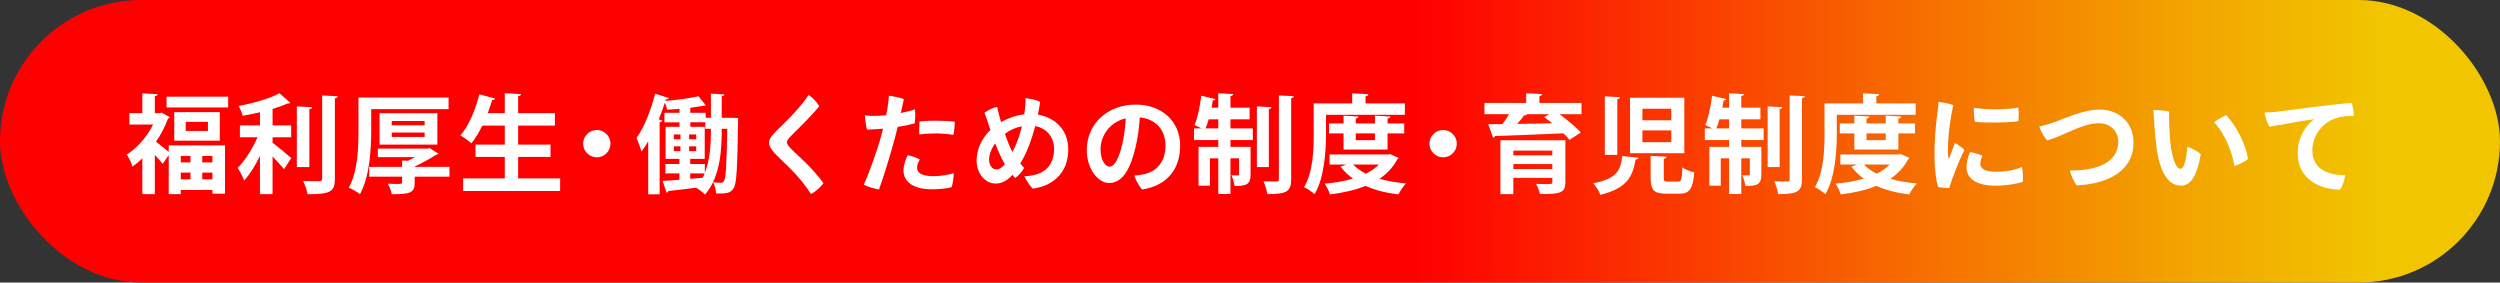 <?xml version="1.0" encoding="UTF-8"?><svg id="_レイヤー_2" xmlns="http://www.w3.org/2000/svg" width="903.17" height="102.072" xmlns:xlink="http://www.w3.org/1999/xlink" viewBox="0 0 903.17 102.072"><rect x="0" y="0" width="903.17" height="102.072" fill="#333333" stroke="none"/><defs><style>.cls-1{fill:#fff;}.cls-2{fill:url(#_名称未設定グラデーション_7);}</style><linearGradient id="_名称未設定グラデーション_7" x1="0" y1="51.036" x2="903.17" y2="51.036" gradientUnits="userSpaceOnUse"><stop offset=".567" stop-color="red"/><stop offset=".6" stop-color="#fd1200"/><stop offset=".773" stop-color="#f67100"/><stop offset=".894" stop-color="#f2ad00"/><stop offset=".952" stop-color="#f1c500"/></linearGradient></defs><g id="_レイアウト"><rect class="cls-2" x="0" y="0" width="903.17" height="102.072" rx="51.036" ry="51.036"/><path class="cls-1" d="M61.297,42.329c-.116.231-.347.463-.618.54-1.042,2.856-2.548,5.752-4.324,8.338,1.352,1.004,3.475,2.78,4.594,3.667v-2.355h20.345v17.449h-4.556v-1.351h-11.427v1.506h-4.362v-14.091l-2.162,3.166c-.695-.888-1.776-2.084-2.856-3.243v14.168h-4.517v-12.933c-1.158,1.158-2.354,2.162-3.551,3.011-.348-1.235-1.429-3.513-2.085-4.362,3.745-2.316,7.335-6.409,9.536-10.848h-8.57v-4.131h4.671v-7.142l5.521.309c-.039.386-.309.618-1.003.734v6.099h1.737l.695-.193,2.934,1.66ZM60.178,34.917h22.236v3.899h-22.236v-3.899ZM62.957,40.515h16.446v10.308h-16.446v-10.308ZM68.825,56.342h-3.513v2.316h3.513v-2.316ZM65.312,64.797h3.513v-2.432h-3.513v2.432ZM75.118,47.309v-3.282h-8.03v3.282h8.03ZM76.739,58.659v-2.316h-3.667v2.316h3.667ZM73.071,64.797h3.667v-2.432h-3.667v2.432Z"/><path class="cls-1" d="M98.474,49.587v2.007c1.93,1.39,5.752,4.632,6.756,5.521l-2.626,3.976c-.965-1.197-2.586-2.934-4.13-4.555v13.589h-4.556v-13.821c-1.66,3.475-3.667,6.717-5.713,8.918-.463-1.39-1.583-3.359-2.355-4.556,2.703-2.664,5.443-7.064,7.181-11.079h-6.37v-4.285h7.257v-4.748c-2.084.502-4.208.926-6.254,1.274-.231-1.042-.926-2.625-1.428-3.552,5.366-1.003,11.311-2.702,14.747-4.594l3.899,3.474c-.193.232-.463.232-1.004.232-1.505.695-3.358,1.351-5.404,1.969v5.945h6.717v4.285h-6.717ZM112.758,38.739c-.039.386-.348.618-1.004.733v20.885h-4.517v-21.928l5.521.309ZM116.387,34.492l5.636.271c-.039.386-.271.656-1.042.733v28.992c0,4.748-1.505,5.675-9.883,5.675-.193-1.351-.926-3.475-1.622-4.787,2.548.077,5.058.077,5.868.077.733,0,1.042-.231,1.042-.965v-29.996Z"/><path class="cls-1" d="M134.107,39.434v7.721c0,6.678-.54,16.6-4.053,22.97-.888-.733-2.934-1.892-4.054-2.316,3.281-5.868,3.513-14.515,3.513-20.653v-11.929h32.544v4.208h-27.95ZM162.366,60.28v3.552h-12.546v2.123c0,3.706-1.66,4.208-8.262,4.208-.231-1.197-.888-2.741-1.428-3.783,1.004.039,2.162.077,3.05.077,1.93,0,2.084-.039,2.084-.618v-2.007h-11.89v-3.552h11.89v-2.278l2.085.077c.849-.347,1.737-.81,2.548-1.312h-13.396v-3.088h18.106l.617-.193,3.166,2.046c-.155.232-.502.348-.888.386-2.007,1.351-4.903,2.973-7.682,4.208v.154h12.546ZM158.003,52.25h-20.885v-11.35h20.885v11.35ZM141.519,43.719v1.544h11.891v-1.544h-11.891ZM141.519,47.888v1.583h11.891v-1.583h-11.891Z"/><path class="cls-1" d="M187.189,64.45h15.172v4.555h-35.053v-4.555h15.056v-7.76h-10.578v-4.439h10.578v-6.872h-8.107c-1.197,2.432-2.548,4.671-3.976,6.408-.888-.849-2.78-2.2-3.938-2.896,2.934-3.281,5.443-9.227,6.833-14.824l5.713,1.544c-.154.347-.54.54-1.081.502-.463,1.583-1.004,3.166-1.583,4.748h6.138v-7.18l5.868.309c-.039.386-.348.618-1.042.772v6.099h13.28v4.517h-13.28v6.872h11.697v4.439h-11.697v7.76Z"/><path class="cls-1" d="M220.544,51.903c0,2.703-2.239,4.941-4.941,4.941s-4.941-2.239-4.941-4.941,2.239-4.941,4.941-4.941c2.78,0,4.941,2.316,4.941,4.941Z"/><path class="cls-1" d="M264.593,42.56l2.084.077c0,.309,0,.888-.039,1.351-.27,16.677-.502,22.352-1.583,23.974-1.081,1.776-2.394,2.046-6.332,1.93-.077-1.158-.463-2.895-1.081-4.015,1.197.116,2.2.154,2.818.154.502,0,.81-.154,1.12-.695.656-1.042.926-5.636,1.158-18.8h-2.007c0,6.254-.155,16.986-6.022,23.742-.733-.733-2.239-1.93-3.243-2.432v-.039c-3.784.502-7.451.926-9.999,1.197-.077.348-.347.54-.656.618l-1.428-4.247,6.061-.425v-2.316h-5.057v-3.397h5.057v-1.853h-4.98v-11.582h5.019v-1.621h-5.443v-3.436h5.443v-1.428c-1.506.154-3.05.231-4.478.309-.116-.695-.463-1.737-.811-2.548-.656,2.046-1.39,4.054-2.2,6.061l1.312.386c-.116.309-.386.579-1.004.656v26.02h-4.13v-19.148c-.772,1.351-1.583,2.586-2.432,3.706-.309-1.197-1.274-3.745-1.776-4.941,2.625-3.59,5.173-9.883,6.717-15.982l4.941,1.583c-.155.309-.463.501-1.042.463l-.193.579c4.246-.347,8.956-1.003,11.967-1.698l2.625,3.32c-.154.116-.193.116-.849.116-1.351.271-2.973.502-4.748.733v1.815h5.559v1.815h1.892v-8.725l4.864.27c-.039.348-.309.579-.965.657v7.798h3.86ZM243.437,48.583v1.737h2.393v-1.737h-2.393ZM243.437,52.868v1.737h2.393v-1.737h-2.393ZM248.958,50.32h2.548v-1.737h-2.548v1.737ZM248.958,54.605h2.548v-1.737h-2.548v1.737ZM254.633,62.442c1.93-4.903,2.2-10.616,2.2-15.133v-.772h-2.046v-2.355h-5.405v1.621h5.212v11.582h-5.25v1.853h5.289v3.204ZM249.344,64.604l4.517-.386c.271-.502.502-1.042.695-1.583h-5.212v1.969Z"/><path class="cls-1" d="M295.979,38.352c-2.664,3.397-8.03,8.57-9.921,10.462-1.081,1.081-1.776,1.815-1.776,2.586,0,1.12,1.93,2.818,4.439,5.135,3.397,3.127,6.833,6.872,8.763,9.651-.926,1.274-2.664,3.011-4.517,3.899-2.085-3.204-4.401-6.177-7.914-9.651-4.517-4.439-7.219-6.485-7.219-8.956,0-1.313,1.081-2.626,2.586-4.131,2.548-2.548,8.455-7.991,11.697-13.048,1.544.965,3.127,2.818,3.861,4.053Z"/><path class="cls-1" d="M315.822,41.866c1.312,0,2.779-.077,4.324-.231.116-.54.193-1.042.27-1.429.348-1.93.656-3.976.695-5.636,1.429.193,4.247.733,5.443,1.235-.193.85-.618,2.741-1.12,5.019,2.008-.386,3.822-.849,5.096-1.351.193,1.197.116,3.977-.078,5.096-1.467.425-3.628.888-6.138,1.274-.348,1.467-.734,2.934-1.081,4.285-1.583,5.83-3.977,13.705-5.675,18.299-1.622-.231-4.285-.965-5.482-1.737,1.93-4.247,5.019-12.855,6.37-17.951.193-.772.386-1.505.579-2.239-1.892.155-3.86.271-5.79.309-.386-1.042-.734-3.938-.772-5.134.965.116,1.93.193,3.32.193h.039ZM337.248,63.639c2.818,0,5.637-.54,7.296-1.081,0,1.158-.27,3.938-.81,5.096-1.274.386-4.208.733-7.104.733-6.756,0-10.23-2.78-10.23-6.794.039-2.084.926-4.439,1.505-5.521,1.39.193,3.32.927,4.401,1.544-.579.927-1.003,2.008-1.003,2.973,0,1.776,1.583,3.05,5.945,3.05ZM338.521,43.603c1.969,0,4.826.154,6.409.386,0,1.158-.193,3.513-.502,4.748-1.622-.309-3.899-.502-6.022-.54-2.239,0-4.478.116-6.293.386-.116-.888-.039-3.436.077-4.71,1.93-.193,4.169-.309,6.293-.27h.039Z"/><path class="cls-1" d="M385.929,53.949c0,9.304-6.524,13.396-12.816,14.207-1.042-.965-2.51-3.243-3.05-4.517,7.219-.116,10.732-3.86,10.732-9.844,0-4.324-2.702-7.489-6.794-8.223-1.235,4.632-2.78,8.84-4.401,11.736-.309.579-.656,1.197-1.004,1.776.463.54.927,1.081,1.39,1.583-.501,1.081-2.162,2.973-3.243,3.629-.309-.309-.618-.695-.965-1.158-1.66,1.853-3.59,3.166-6.022,3.166-4.092,0-6.949-3.899-6.949-8.223,0-3.745,1.583-7.798,4.98-11.118-.232-.733-.502-1.467-.733-2.239-.463-1.506-.927-2.818-1.39-3.977,1.158-.888,3.05-1.853,4.556-2.123.347,1.583.849,3.513,1.428,5.482,2.586-1.467,5.482-2.471,8.377-2.818.078-.579.155-1.158.232-1.737.154-1.39.309-2.895.231-4.053,1.815.116,4.015.618,5.289,1.312-.232,1.544-.502,3.088-.811,4.594,5.83,1.004,10.964,5.173,10.964,12.547ZM363.036,59.315c-.154-.27-.347-.579-.502-.849-.965-1.776-2.007-4.054-3.011-6.679-1.506,2.084-2.201,4.285-2.201,5.868,0,1.775.926,3.551,2.664,3.551,1.081,0,2.046-.695,3.05-1.892ZM365.777,54.914c1.351-2.548,2.548-5.675,3.397-9.265-2.394.425-4.285,1.351-6.138,2.703.888,2.509,1.776,4.787,2.509,6.138l.232.425Z"/><path class="cls-1" d="M426.349,52.598c0,8.532-4.71,14.438-13.744,15.867-1.003-1.042-2.393-3.552-2.818-5.057,1.312-.039,2.548-.271,3.629-.502,4.092-.926,7.644-4.092,7.644-10.346,0-5.829-3.745-9.612-9.304-10.153-.154,2.934-.656,7.219-1.467,10.578-1.776,7.644-4.556,13.126-9.613,13.126-4.092,0-8.068-5.289-8.068-11.89,0-9.419,7.489-16.446,17.681-16.446,9.149,0,16.06,5.791,16.06,14.824ZM405.464,51.98c.618-2.664,1.081-6.254,1.235-9.227-6.177,1.467-9.111,6.717-9.111,11.118,0,4.092,1.776,6.332,3.243,6.332,1.892,0,3.436-3.166,4.633-8.223Z"/><path class="cls-1" d="M444.532,43.101v3.281h8.068v4.208h-8.068v2.471h7.258v9.921c0,3.667-1.467,4.208-5.791,4.208-.116-1.158-.617-2.779-1.119-3.86,1.003.039,1.969.039,2.316.039.309,0,.425-.077.425-.463v-5.713h-3.088v12.894h-4.401v-12.894h-3.011v9.883h-4.131v-14.014h7.142v-2.471h-8.763v-4.208h2.664c-.849-.424-1.776-.888-2.509-1.197,1.12-2.509,2.007-6.794,2.471-10.616l5.096,1.235c-.116.271-.424.502-.926.463-.116.849-.309,1.737-.463,2.625h2.432v-5.211l5.405.309c-.039.386-.309.579-1.004.695v4.208h6.91v4.208h-6.91ZM436.657,43.101c-.347,1.197-.695,2.316-1.119,3.281h4.594v-3.281h-3.475ZM459.356,38.739c-.039.347-.309.579-.965.695v20.924h-4.324v-21.928l5.289.309ZM462.02,34.492l5.443.231c-.077.386-.309.656-1.003.772v29.262c0,4.517-1.699,5.366-8.609,5.366-.155-1.274-.811-3.32-1.39-4.633,2.046.077,4.015.077,4.671.077s.888-.193.888-.849v-30.227Z"/><path class="cls-1" d="M479.045,41.479v6.794c0,6.293-.579,15.867-4.131,21.889-.772-.772-2.741-2.085-3.783-2.548,3.243-5.521,3.475-13.627,3.475-19.341v-10.925h13.898v-3.629l5.868.309c-.039.386-.309.618-1.042.772v2.548h14.207v4.13h-28.49ZM502.208,55.686l3.05,1.352c-.116.27-.27.386-.463.54-1.544,2.896-3.745,5.212-6.447,7.026,2.857.81,6.1,1.351,9.613,1.66-.965.965-2.162,2.78-2.741,3.977-4.478-.54-8.454-1.544-11.89-3.088-3.783,1.544-8.184,2.509-12.855,3.088-.347-1.158-1.197-2.896-1.93-3.899,3.629-.309,7.104-.888,10.23-1.815-1.737-1.235-3.204-2.664-4.478-4.324l2.162-.772h-6.138v-3.628h21.117l.772-.116ZM501.282,54.026h-15.905v-5.83h-5.25v-3.59h5.25v-2.818l5.405.309c-.039.386-.309.618-1.004.734v1.775h6.949v-2.818l5.559.309c-.039.386-.309.618-1.004.734v1.775h6.022v3.59h-6.022v5.83ZM488.851,59.431c1.197,1.274,2.741,2.394,4.594,3.32,1.853-.927,3.436-2.007,4.71-3.32h-9.304ZM496.726,48.197h-6.949v2.432h6.949v-2.432Z"/><path class="cls-1" d="M526.298,51.903c0,2.703-2.239,4.941-4.941,4.941s-4.941-2.239-4.941-4.941,2.239-4.941,4.941-4.941c2.78,0,4.941,2.316,4.941,4.941Z"/><path class="cls-1" d="M571.351,37.194v4.054h-7.953c2.818,2.084,5.984,4.671,7.682,6.64l-4.092,2.625c-.54-.695-1.274-1.505-2.162-2.355-9.072.425-18.492.81-24.707.965-.116.347-.386.579-.695.618l-1.776-4.864,5.134-.039c.85-1.12,1.66-2.394,2.394-3.59h-8.879v-4.054h15.056v-3.513l5.791.309c-.039.386-.309.618-1.004.733v2.471h15.21ZM565.521,50.667v15.133c0,3.86-1.737,4.362-9.188,4.285-.231-1.12-.849-2.664-1.39-3.667,1.12.077,2.509.077,3.513.077,2.278,0,2.355,0,2.355-.772v-1.467h-14.091v5.868h-4.671v-19.457h23.472ZM560.812,54.412h-14.091v1.699h14.091v-1.699ZM546.721,61.052h14.091v-1.776h-14.091v1.776ZM559.653,41.248h-7.953c-.154.27-.54.425-1.042.425-.695.926-1.621,2.046-2.548,3.088,3.977-.039,8.339-.116,12.663-.232-.965-.772-1.969-1.544-2.896-2.2l1.776-1.081Z"/><path class="cls-1" d="M591.927,56.96c-.077.348-.425.618-1.042.695-1.042,5.752-2.664,10.23-12.701,12.739-.425-1.235-1.66-3.166-2.626-4.169,8.802-1.698,9.922-4.903,10.501-9.844l5.868.579ZM579.766,34.801l5.521.309c-.039.386-.347.618-1.003.733v20.113h-4.517v-21.155ZM588.877,35.303h19.611v20.036h-19.611v-20.036ZM593.355,39.279v4.169h10.423v-4.169h-10.423ZM593.355,47.116v4.246h10.423v-4.246h-10.423ZM596.328,56.304l5.752.309c-.039.425-.309.656-1.003.772v6.833c0,1.197.193,1.39,1.505,1.39h3.59c1.235,0,1.467-.656,1.622-5.173.926.81,3.011,1.506,4.285,1.853-.502,6.1-1.737,7.682-5.443,7.682h-4.748c-4.478,0-5.559-1.428-5.559-5.675v-7.991Z"/><path class="cls-1" d="M629.066,43.101v3.281h8.068v4.208h-8.068v2.471h7.258v9.921c0,3.667-1.467,4.208-5.79,4.208-.116-1.158-.618-2.779-1.12-3.86,1.003.039,1.969.039,2.316.039.309,0,.425-.077.425-.463v-5.713h-3.088v12.894h-4.401v-12.894h-3.011v9.883h-4.131v-14.014h7.142v-2.471h-8.763v-4.208h2.664c-.849-.424-1.776-.888-2.509-1.197,1.12-2.509,2.007-6.794,2.471-10.616l5.096,1.235c-.116.271-.424.502-.926.463-.116.849-.309,1.737-.463,2.625h2.432v-5.211l5.405.309c-.039.386-.309.579-1.004.695v4.208h6.91v4.208h-6.91ZM621.19,43.101c-.347,1.197-.695,2.316-1.119,3.281h4.594v-3.281h-3.475ZM643.89,38.739c-.039.347-.309.579-.965.695v20.924h-4.324v-21.928l5.289.309ZM646.554,34.492l5.443.231c-.077.386-.309.656-1.003.772v29.262c0,4.517-1.699,5.366-8.609,5.366-.155-1.274-.811-3.32-1.39-4.633,2.046.077,4.015.077,4.671.077s.888-.193.888-.849v-30.227Z"/><path class="cls-1" d="M663.579,41.479v6.794c0,6.293-.579,15.867-4.131,21.889-.772-.772-2.741-2.085-3.783-2.548,3.243-5.521,3.475-13.627,3.475-19.341v-10.925h13.898v-3.629l5.868.309c-.039.386-.309.618-1.042.772v2.548h14.207v4.13h-28.49ZM686.742,55.686l3.049,1.352c-.116.27-.27.386-.463.54-1.544,2.896-3.745,5.212-6.447,7.026,2.857.81,6.1,1.351,9.613,1.66-.965.965-2.162,2.78-2.741,3.977-4.478-.54-8.454-1.544-11.89-3.088-3.783,1.544-8.184,2.509-12.855,3.088-.347-1.158-1.197-2.896-1.93-3.899,3.629-.309,7.104-.888,10.23-1.815-1.737-1.235-3.204-2.664-4.479-4.324l2.162-.772h-6.138v-3.628h21.117l.772-.116ZM685.815,54.026h-15.905v-5.83h-5.25v-3.59h5.25v-2.818l5.405.309c-.039.386-.309.618-1.004.734v1.775h6.949v-2.818l5.559.309c-.039.386-.309.618-1.004.734v1.775h6.022v3.59h-6.022v5.83ZM673.385,59.431c1.197,1.274,2.741,2.394,4.594,3.32,1.853-.927,3.436-2.007,4.71-3.32h-9.304ZM681.26,48.197h-6.949v2.432h6.949v-2.432Z"/><path class="cls-1" d="M705.659,37.967c-1.081,4.903-1.66,9.419-1.892,13.975-.077,1.737-.077,3.745.116,4.941.039.386.193.54.386.077.463-1.158,1.274-3.474,1.93-5.289,1.158.54,2.741,1.622,3.475,2.548-1.815,3.436-4.556,10.539-5.482,13.705-1.12.039-2.78-.077-4.015-.386-.772-2.239-1.312-7.142-1.312-11.273-.039-5.868.54-11.62,1.004-15.056.154-1.274.386-3.088.463-4.362,1.583.116,4.015.579,5.328,1.12ZM716.198,56.265c-.424.85-.772,1.969-.772,2.857,0,1.66,1.39,2.934,5.752,2.934,3.667,0,7.065-.734,9.265-1.737.386,1.274.502,4.015.309,5.405-1.312.424-5.135,1.351-9.844,1.351-6.949,0-10.462-2.548-10.462-6.64,0-1.622.463-3.706,1.235-5.482,1.544.193,3.436.811,4.517,1.312ZM729.13,38.854c.232,1.158.193,3.745.039,4.941-3.667.579-11.967.618-15.673.231-.309-1.196-.502-3.513-.386-5.096,4.633.811,12.585.695,16.021-.077Z"/><path class="cls-1" d="M741.562,44.336c4.131-1.351,10.887-4.748,16.909-4.748,7.103,0,12.315,4.748,12.315,11.929,0,9.651-8.339,14.901-20.5,15.442-.849-.85-2.239-3.899-2.509-5.366,9.999.116,17.488-3.05,17.488-10.385,0-3.667-2.664-6.679-7.026-6.679-6.061,0-12.16,4.324-18.646,6.215-1.12-1.119-2.355-3.397-2.857-5.057,1.544-.309,3.282-.81,4.826-1.351Z"/><path class="cls-1" d="M784.066,51.362c.579,5.482,1.969,9.613,3.706,9.613,1.428,0,2.123-4.247,2.471-7.991,1.622.54,3.86,1.815,4.826,2.702-1.428,8.455-3.938,11.389-7.181,11.389-3.783,0-7.682-3.475-8.956-14.979-.54-4.941-.811-9.227-.965-12.354,1.429-.039,4.478.231,5.636.54-.077,1.776.116,7.528.463,11.08ZM812.132,57.423c-.965.888-3.088,1.969-4.902,2.548-.927-5.366-3.359-11.504-7.335-15.789,1.158-.927,3.243-2.123,4.285-2.626,4.053,4.131,7.451,11.543,7.952,15.867Z"/><path class="cls-1" d="M822.286,40.399c2.625-.309,23.626-3.166,27.294-3.166.502,1.196.772,3.281.772,4.671-1.428-.077-4.053,0-6.37.772-5.984,1.892-8.609,7.335-8.609,11.659,0,6.756,5.636,8.957,11.852,8.957-.116,1.583-1.003,4.13-1.853,5.211-7.373-.039-15.287-3.86-15.287-13.126,0-5.752,2.779-9.883,5.906-12.315-3.822.463-12.083,2.123-16.137,2.702-.656-1.081-1.583-3.822-1.776-5.096,1.583-.039,3.513-.193,4.208-.27Z"/></g></svg>